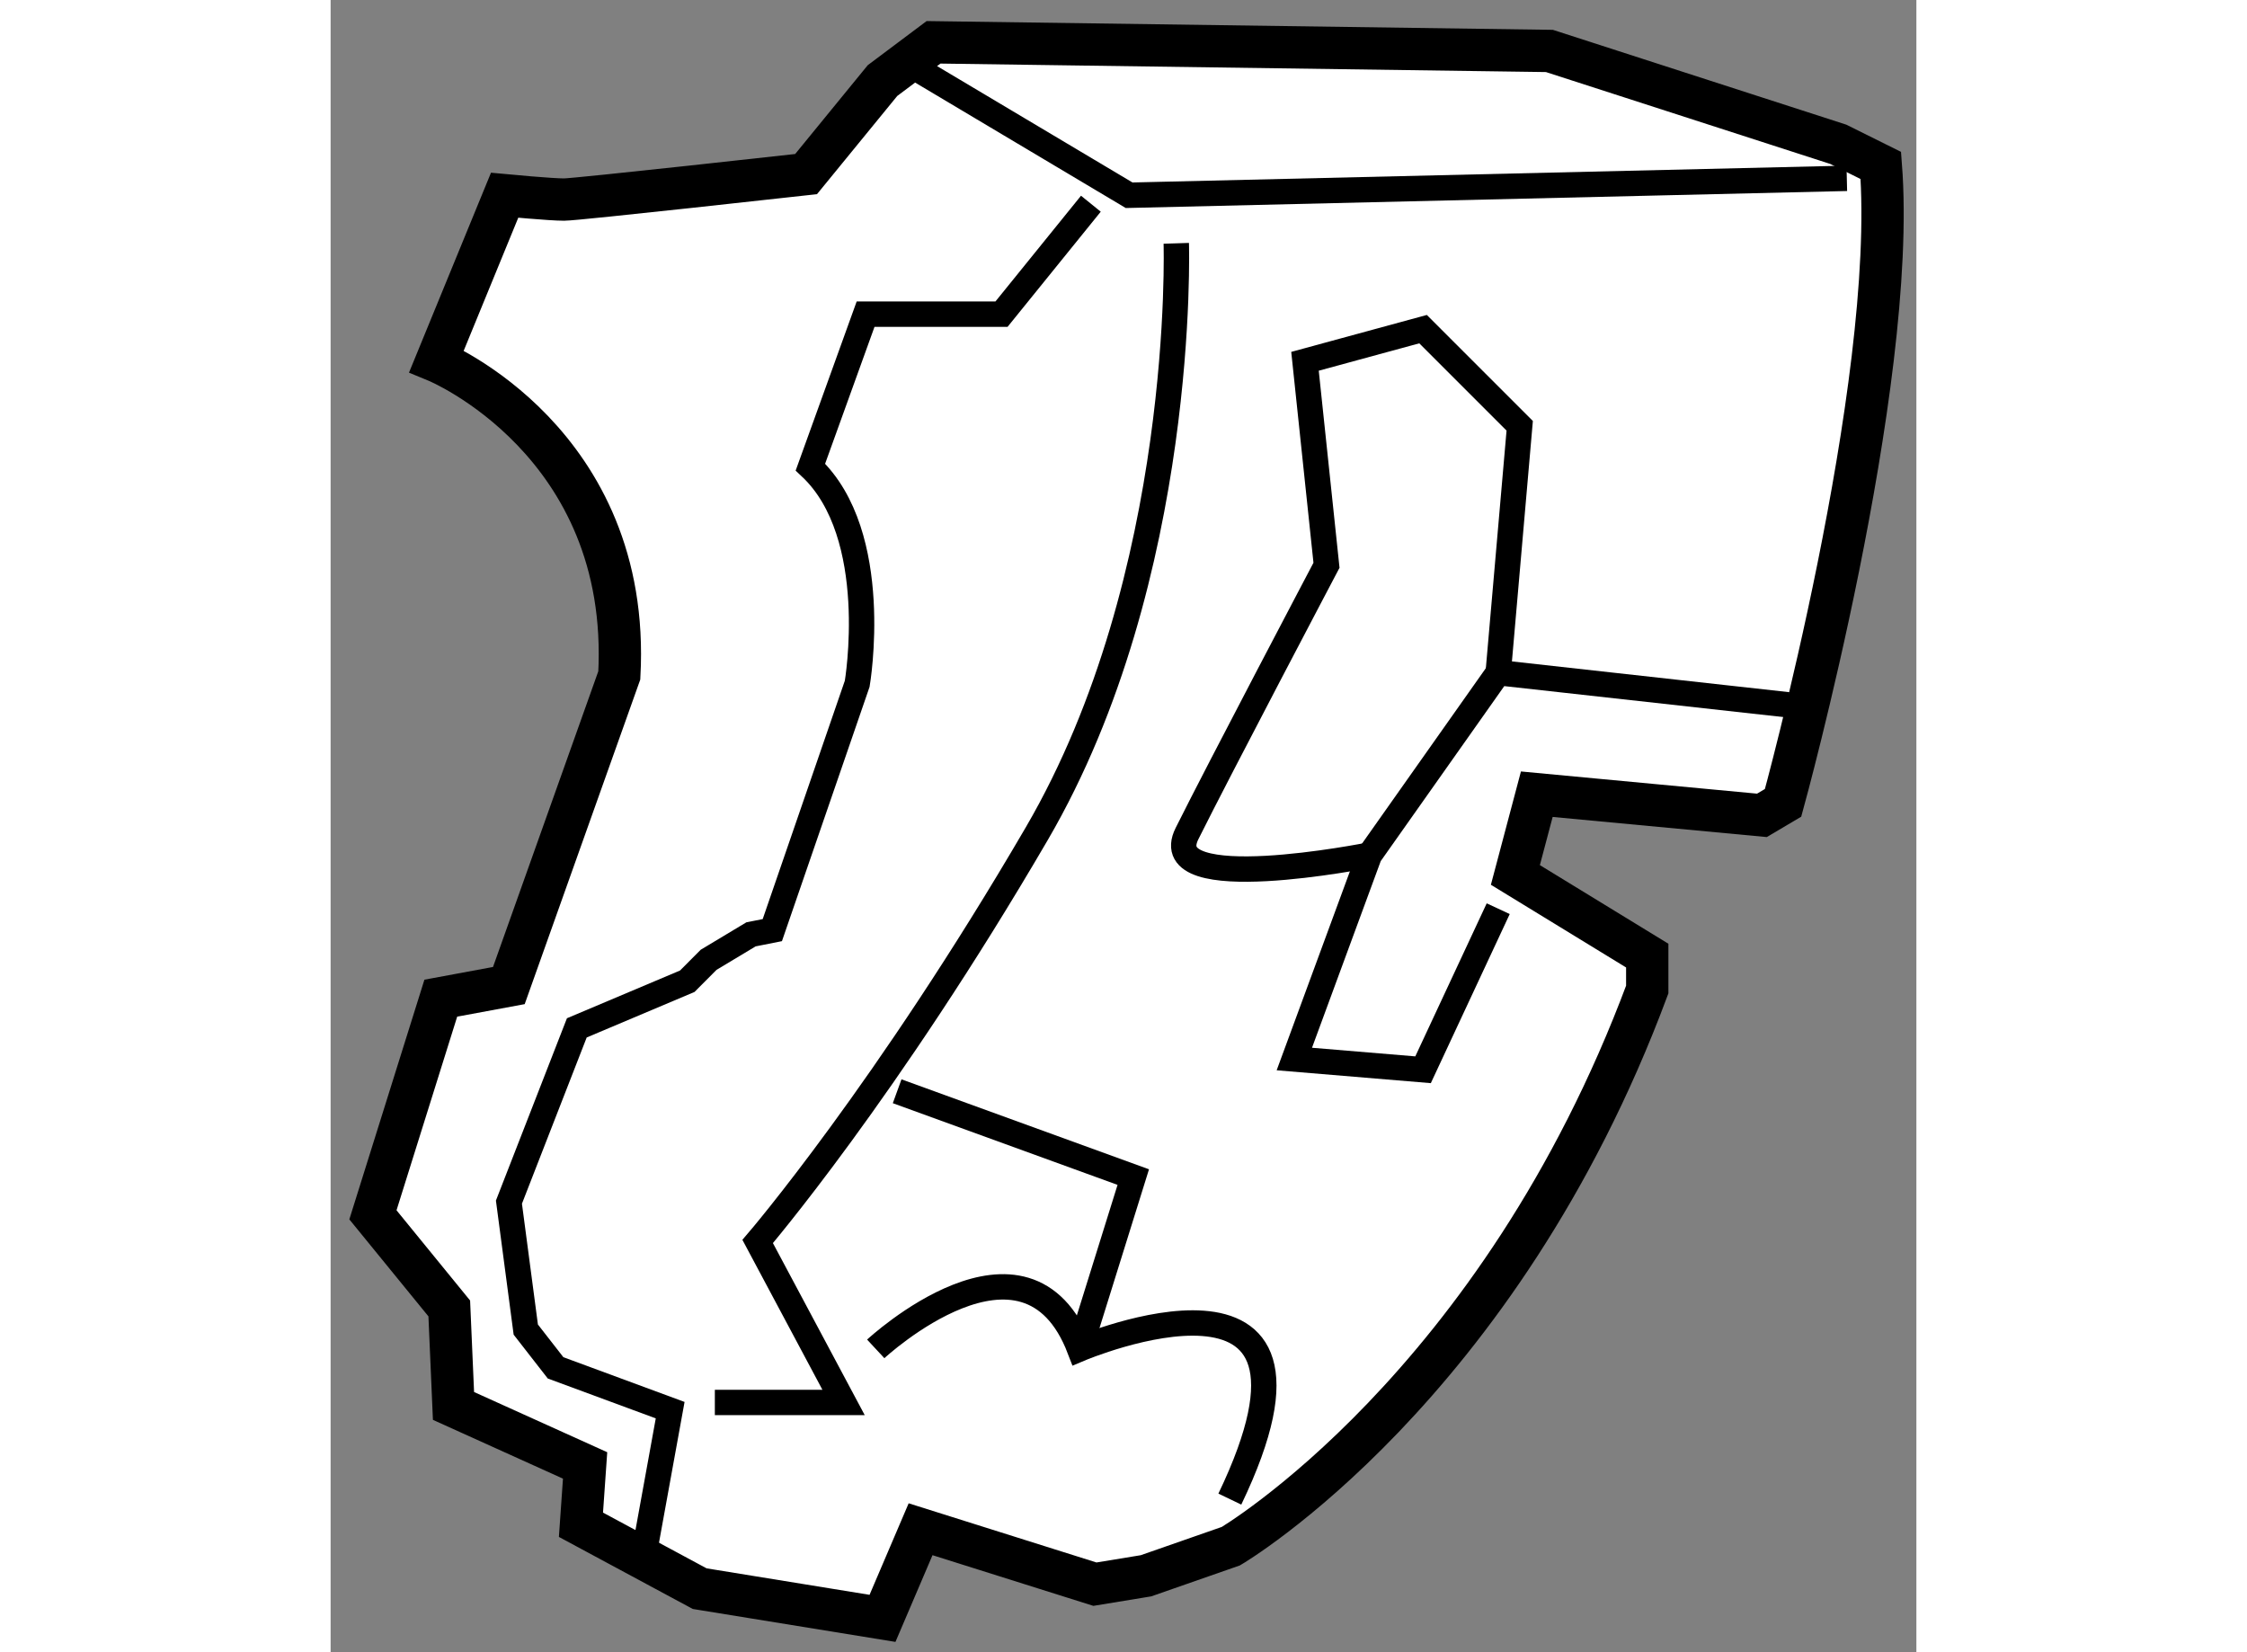 <?xml version="1.0" encoding="utf-8"?>
<!-- Generator: Adobe Illustrator 15.1.0, SVG Export Plug-In . SVG Version: 6.00 Build 0)  -->
<!DOCTYPE svg PUBLIC "-//W3C//DTD SVG 1.1//EN" "http://www.w3.org/Graphics/SVG/1.1/DTD/svg11.dtd">
<svg version="1.1" xmlns="http://www.w3.org/2000/svg" xmlns:xlink="http://www.w3.org/1999/xlink" x="0px" y="0px" width="244.8px"
	 height="180px" viewBox="160.46 81.329 18.737 19.522" enable-background="new 0 0 244.8 180" xml:space="preserve">
	
<rect x="160.46" y="81.329" width="18.737" height="19.522" fill="#808080" stroke="none"/>
	
<g><path fill="#FFFFFF" stroke="#000000" stroke-width="0.5" d="M162.516,83.636l-0.804,1.96c0,0,2.308,0.951,2.159,3.713
			l-1.305,3.665l-0.804,0.149l-0.802,2.56l0.902,1.106l0.05,1.152l1.555,0.703l-0.049,0.701l1.403,0.755l2.16,0.351l0.45-1.053
			l2.06,0.649l0.603-0.099l1.003-0.35c0,0,3.162-1.859,4.92-6.577v-0.401l-1.558-0.953l0.253-0.954l2.66,0.25l0.25-0.148
			c0,0,1.356-4.92,1.155-7.531l-0.503-0.25l-3.413-1.103l-7.277-0.102l-0.603,0.452l-0.903,1.105c0,0-2.711,0.301-2.859,0.301
			C163.068,83.688,162.516,83.636,162.516,83.636z"></path><path fill="none" stroke="#000000" stroke-width="0.3" d="M164.171,99.648l0.301-1.657l-1.354-0.5l-0.352-0.452l-0.199-1.506
			l0.802-2.059l1.305-0.551l0.252-0.253l0.501-0.301l0.252-0.05l1.003-2.911c0,0,0.302-1.758-0.553-2.56l0.652-1.807h1.606
			l1.056-1.305"></path><polyline fill="none" stroke="#000000" stroke-width="0.3" points="178.375,83.436 169.895,83.636 167.284,82.081 		"></polyline><path fill="none" stroke="#000000" stroke-width="0.3" d="M170.452,84.204c0,0,0.127,3.932-1.648,6.975
			c-1.775,3.044-3.298,4.819-3.298,4.819l1.015,1.902h-1.521"></path><polyline fill="none" stroke="#000000" stroke-width="0.3" points="177.681,89.657 174.256,89.277 172.734,91.433 171.847,93.842 
			173.368,93.969 174.256,92.066 		"></polyline><path fill="none" stroke="#000000" stroke-width="0.3" d="M166.901,97.267c0,0,1.775-1.649,2.409,0c0,0,3.297-1.396,1.775,1.775"></path><path fill="none" stroke="#000000" stroke-width="0.3" d="M174.256,89.277l0.254-2.917l-1.142-1.142l-1.395,0.38l0.254,2.41
			c0,0-1.269,2.409-1.648,3.17c-0.381,0.762,2.155,0.254,2.155,0.254"></path><polyline fill="none" stroke="#000000" stroke-width="0.3" points="167.154,94.223 169.944,95.237 169.311,97.267 		"></polyline></g>


</svg>